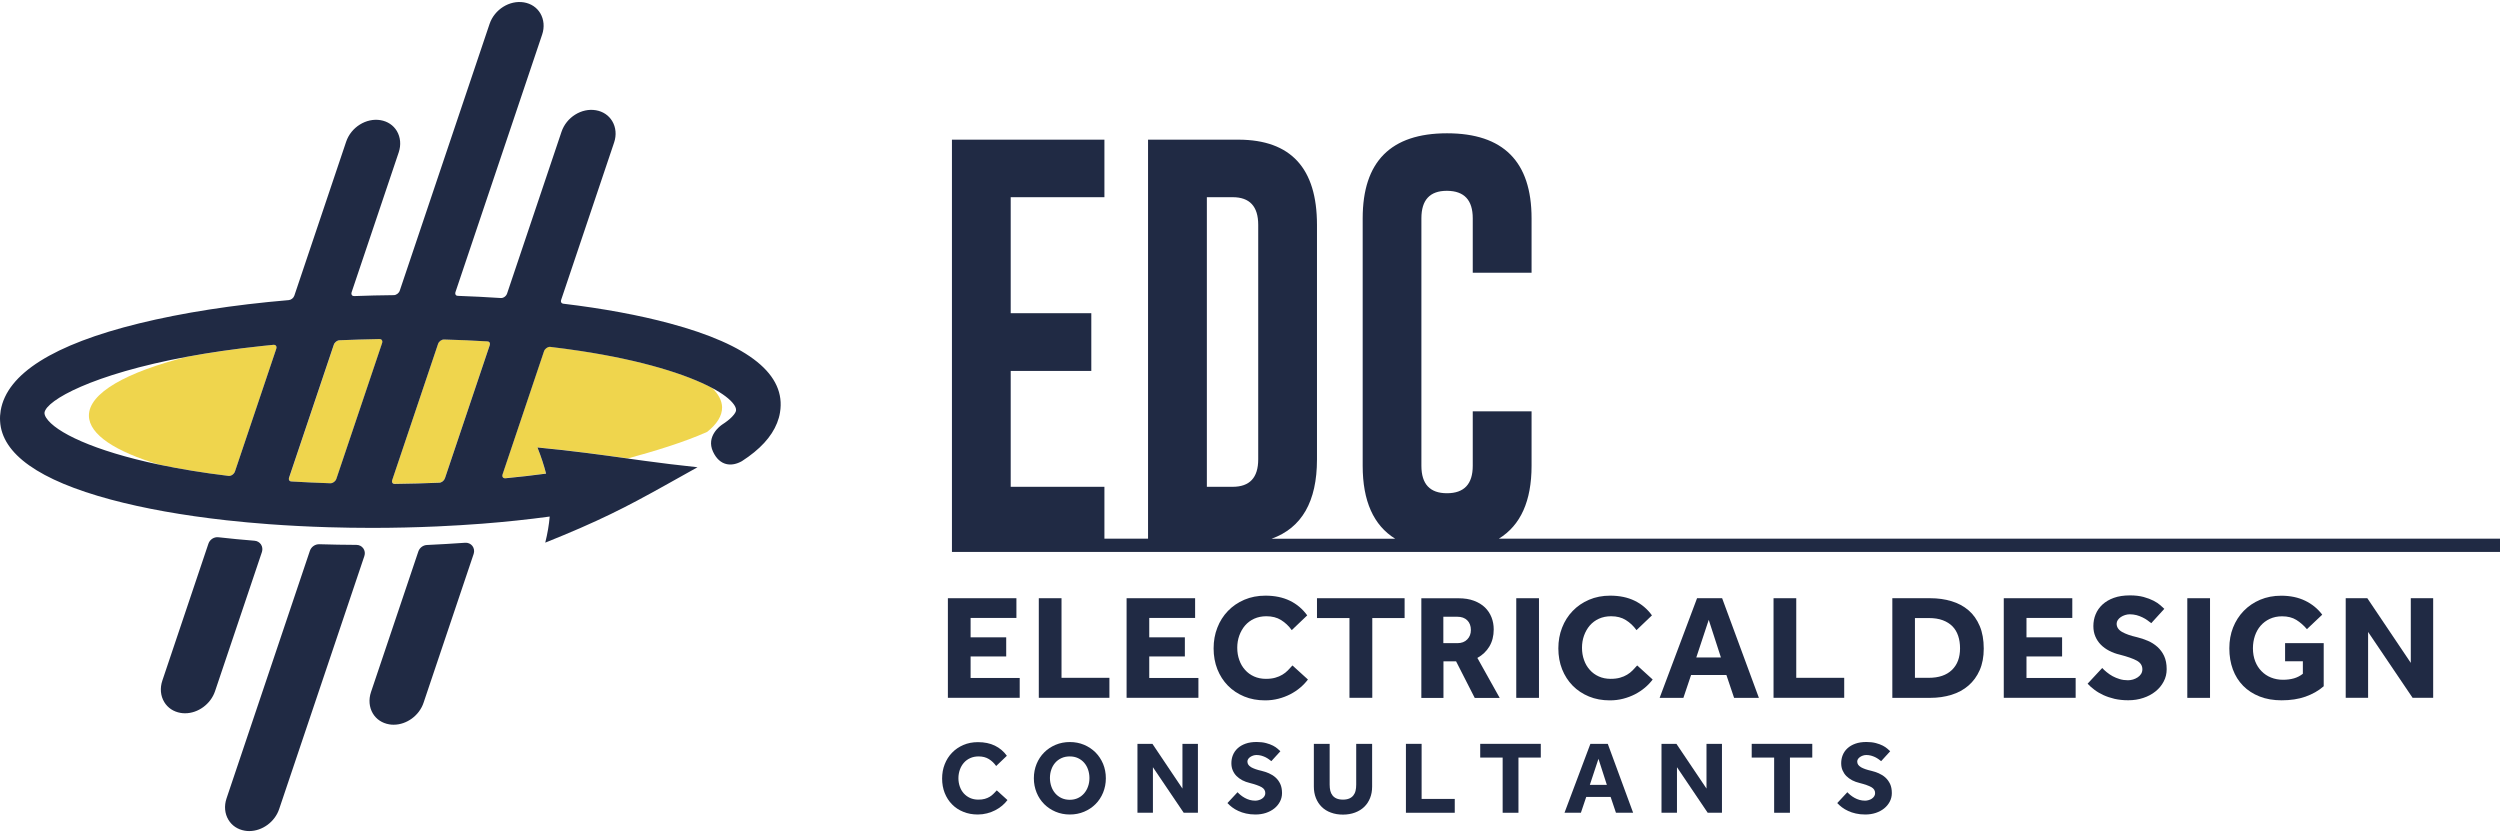 <svg width="327" height="109" viewBox="0 0 327 109" fill="none" xmlns="http://www.w3.org/2000/svg">
<path d="M49.66 44.349H49.653C47.887 44.377 46.122 44.427 44.414 44.506C44.105 44.52 43.775 44.776 43.674 45.09L37.833 62.449C37.782 62.605 37.789 62.748 37.854 62.848C37.904 62.926 37.998 62.969 38.112 62.976C39.77 63.076 41.486 63.154 43.215 63.211C43.222 63.211 43.23 63.211 43.237 63.211C43.552 63.211 43.897 62.955 44.012 62.627L49.99 44.883C50.047 44.719 50.033 44.57 49.961 44.477C49.875 44.37 49.753 44.349 49.66 44.349Z" fill="#EFD54D"/>
<path d="M63.769 44.641C61.918 44.527 60.009 44.449 58.085 44.392C58.078 44.392 58.071 44.392 58.071 44.392C57.748 44.392 57.404 44.648 57.296 44.976L51.31 62.755C51.253 62.919 51.267 63.062 51.339 63.161C51.418 63.268 51.533 63.283 51.633 63.283C53.6 63.261 55.559 63.204 57.461 63.126C57.77 63.112 58.1 62.855 58.2 62.542L64.049 45.161C64.1 45.005 64.092 44.855 64.028 44.763C63.977 44.691 63.884 44.648 63.769 44.641Z" fill="#EFD54D"/>
<path d="M35.758 45.104C35.285 45.147 34.818 45.197 34.352 45.247C30.713 45.632 27.441 46.116 24.527 46.651C16.553 48.653 11.587 51.411 11.63 54.389C11.666 56.848 15.104 59.064 20.816 60.774C23.5 61.337 26.529 61.843 29.909 62.249C30.232 62.285 30.627 62.014 30.742 61.665L36.139 45.632C36.196 45.468 36.182 45.311 36.103 45.218C36.031 45.126 35.909 45.09 35.758 45.104Z" fill="#EFD54D"/>
<path d="M93.144 50.741C89.857 48.981 84.051 47.128 75.841 45.881C74.585 45.688 73.286 45.517 71.972 45.361C71.951 45.361 71.929 45.354 71.908 45.354C71.599 45.354 71.248 45.61 71.14 45.938L65.729 62.014C65.671 62.178 65.686 62.328 65.764 62.427C65.836 62.52 65.966 62.556 66.116 62.541C67.925 62.37 69.69 62.164 71.413 61.936C71.14 60.867 70.774 59.734 70.286 58.515C75.008 58.971 78.525 59.47 82.12 59.962C85.357 59.092 89.441 57.86 92.498 56.491C93.776 55.465 94.465 54.389 94.45 53.27C94.429 52.401 93.977 51.553 93.144 50.741Z" fill="#EFD54D"/>
<path d="M126.954 85.864H131.612V83.363H126.954V80.826H132.947V78.247H123.983V91.273H133.377V88.679H126.954V85.864Z" fill="#202A44"/>
<path d="M138.846 78.247H135.875V91.273H145.111V88.658H138.846V78.247Z" fill="#202A44"/>
<path d="M150.322 85.864H154.979V83.363H150.322V80.826H156.321V78.247H147.358V91.273H156.752V88.679H150.322V85.864Z" fill="#202A44"/>
<path d="M168.45 87.689C168.242 87.902 167.998 88.095 167.733 88.251C167.467 88.415 167.158 88.544 166.807 88.643C166.462 88.743 166.053 88.793 165.58 88.793C165.005 88.793 164.489 88.686 164.029 88.48C163.57 88.273 163.175 87.988 162.852 87.617C162.522 87.254 162.271 86.826 162.099 86.328C161.919 85.836 161.833 85.301 161.833 84.724C161.833 84.161 161.919 83.634 162.099 83.135C162.278 82.636 162.529 82.195 162.852 81.817C163.183 81.439 163.577 81.14 164.051 80.926C164.525 80.712 165.056 80.605 165.644 80.605C166.391 80.605 167.036 80.769 167.568 81.104C168.106 81.439 168.572 81.874 168.96 82.422L170.984 80.491C170.381 79.658 169.627 79.016 168.716 78.575C167.804 78.133 166.742 77.912 165.522 77.912C164.51 77.912 163.592 78.09 162.759 78.446C161.927 78.803 161.209 79.294 160.613 79.914C160.018 80.534 159.551 81.261 159.228 82.102C158.898 82.943 158.74 83.841 158.74 84.81C158.74 85.8 158.905 86.705 159.228 87.532C159.558 88.358 160.018 89.078 160.613 89.684C161.209 90.29 161.919 90.76 162.745 91.102C163.57 91.444 164.482 91.608 165.479 91.608C166.082 91.608 166.663 91.537 167.216 91.394C167.776 91.251 168.292 91.052 168.766 90.81C169.247 90.56 169.678 90.275 170.072 89.94C170.467 89.605 170.797 89.256 171.077 88.879L169.053 87.04C168.859 87.254 168.658 87.475 168.45 87.689Z" fill="#202A44"/>
<path d="M172.261 80.841H176.51V91.273H179.495V80.841H183.722V78.247H172.261V80.841Z" fill="#202A44"/>
<path d="M193.239 86.057C193.921 85.679 194.445 85.173 194.818 84.546C195.191 83.912 195.378 83.178 195.378 82.33C195.378 81.767 195.284 81.24 195.091 80.748C194.897 80.256 194.61 79.822 194.229 79.451C193.842 79.081 193.361 78.788 192.787 78.575C192.213 78.361 191.545 78.254 190.784 78.254H185.911V91.287H188.804V86.499H190.454L192.894 91.287H196.16L193.239 86.057ZM191.918 83.634C191.603 83.962 191.172 84.126 190.619 84.126H188.789V80.67H190.619C191.172 80.67 191.603 80.826 191.918 81.14C192.234 81.453 192.392 81.874 192.392 82.408C192.392 82.9 192.234 83.313 191.918 83.634Z" fill="#202A44"/>
<path d="M201.298 78.247H198.327V91.28H201.298V78.247Z" fill="#202A44"/>
<path d="M213.542 87.689C213.334 87.902 213.09 88.095 212.824 88.251C212.559 88.415 212.25 88.544 211.899 88.643C211.554 88.743 211.145 88.793 210.671 88.793C210.097 88.793 209.58 88.686 209.121 88.48C208.662 88.273 208.267 87.988 207.944 87.617C207.614 87.254 207.363 86.826 207.191 86.328C207.011 85.836 206.925 85.301 206.925 84.724C206.925 84.161 207.011 83.634 207.191 83.135C207.37 82.636 207.621 82.195 207.944 81.817C208.274 81.439 208.669 81.14 209.143 80.926C209.616 80.712 210.147 80.605 210.736 80.605C211.482 80.605 212.128 80.769 212.659 81.104C213.198 81.439 213.664 81.874 214.052 82.422L216.075 80.491C215.473 79.658 214.719 79.016 213.808 78.575C212.896 78.133 211.834 77.912 210.614 77.912C209.602 77.912 208.683 78.09 207.851 78.446C207.018 78.803 206.301 79.294 205.705 79.914C205.109 80.534 204.643 81.261 204.32 82.102C203.99 82.943 203.832 83.841 203.832 84.81C203.832 85.8 203.997 86.705 204.32 87.532C204.65 88.358 205.109 89.078 205.705 89.684C206.301 90.29 207.011 90.76 207.836 91.102C208.662 91.444 209.573 91.608 210.571 91.608C211.174 91.608 211.755 91.537 212.308 91.394C212.867 91.251 213.384 91.052 213.858 90.81C214.339 90.56 214.769 90.275 215.164 89.94C215.559 89.605 215.889 89.256 216.169 88.879L214.145 87.04C213.951 87.254 213.75 87.475 213.542 87.689Z" fill="#202A44"/>
<path d="M225.255 78.247H221.975L217.08 91.28H220.188L221.192 88.294H225.814L226.819 91.28H230.063L225.255 78.247ZM221.874 86L223.503 81.076L225.097 86H221.874Z" fill="#202A44"/>
<path d="M231.979 78.247V91.273H241.223V88.658H234.95V78.247H231.979Z" fill="#202A44"/>
<path d="M257.486 79.829C256.861 79.294 256.122 78.895 255.268 78.639C254.407 78.375 253.474 78.247 252.469 78.247H247.517V91.28H252.455C253.467 91.28 254.4 91.145 255.254 90.881C256.115 90.617 256.854 90.211 257.478 89.67C258.103 89.128 258.591 88.458 258.942 87.66C259.294 86.862 259.474 85.921 259.474 84.838C259.474 83.705 259.301 82.722 258.95 81.888C258.591 81.047 258.11 80.363 257.486 79.829ZM255.311 87.632C254.6 88.316 253.596 88.658 252.282 88.658H250.474V80.841H252.282C252.993 80.841 253.603 80.933 254.112 81.126C254.622 81.318 255.045 81.582 255.383 81.924C255.72 82.266 255.964 82.686 256.129 83.171C256.294 83.662 256.373 84.204 256.373 84.803C256.373 86.007 256.021 86.948 255.311 87.632Z" fill="#202A44"/>
<path d="M265.064 85.864H269.722V83.363H265.064V80.826H271.057V78.247H262.093V91.273H271.495V88.679H265.064V85.864Z" fill="#202A44"/>
<path d="M282.188 84.61C281.822 84.282 281.406 84.019 280.939 83.819C280.473 83.62 279.999 83.456 279.511 83.342C278.686 83.156 278.04 82.928 277.566 82.658C277.093 82.387 276.856 82.023 276.856 81.582C276.856 81.411 276.906 81.254 277.006 81.104C277.107 80.955 277.236 80.826 277.401 80.712C277.566 80.605 277.746 80.513 277.954 80.449C278.155 80.385 278.363 80.349 278.571 80.349C278.887 80.349 279.181 80.392 279.468 80.463C279.748 80.541 280.006 80.641 280.243 80.755C280.48 80.869 280.695 80.997 280.882 81.133C281.069 81.268 281.241 81.396 281.384 81.51L283.092 79.636C282.978 79.522 282.798 79.358 282.568 79.159C282.339 78.959 282.045 78.76 281.686 78.575C281.327 78.389 280.889 78.225 280.38 78.083C279.87 77.948 279.281 77.876 278.607 77.876C277.796 77.876 277.093 77.983 276.497 78.197C275.901 78.411 275.406 78.703 275.004 79.073C274.602 79.444 274.308 79.871 274.107 80.356C273.906 80.841 273.813 81.354 273.813 81.902C273.813 82.394 273.899 82.85 274.071 83.249C274.243 83.655 274.48 84.012 274.789 84.325C275.097 84.639 275.463 84.902 275.887 85.123C276.31 85.344 276.777 85.515 277.272 85.629C278.291 85.893 279.037 86.156 279.511 86.42C279.985 86.691 280.222 87.061 280.222 87.546C280.222 87.767 280.164 87.966 280.057 88.145C279.942 88.323 279.798 88.472 279.612 88.594C279.425 88.715 279.224 88.814 279.002 88.879C278.779 88.943 278.557 88.978 278.334 88.978C277.954 88.978 277.595 88.928 277.265 88.829C276.927 88.729 276.626 88.601 276.339 88.451C276.059 88.294 275.801 88.123 275.571 87.931C275.341 87.746 275.14 87.56 274.968 87.375L273.059 89.427C273.31 89.698 273.605 89.969 273.956 90.225C274.301 90.489 274.695 90.717 275.126 90.917C275.557 91.116 276.045 91.28 276.583 91.408C277.121 91.529 277.717 91.594 278.37 91.594C279.081 91.594 279.734 91.494 280.344 91.287C280.954 91.088 281.485 90.803 281.937 90.439C282.389 90.076 282.748 89.648 283.006 89.149C283.272 88.658 283.401 88.116 283.401 87.525C283.401 86.848 283.286 86.27 283.064 85.793C282.848 85.337 282.554 84.938 282.188 84.61Z" fill="#202A44"/>
<path d="M289.071 78.247H286.099V91.28H289.071V78.247Z" fill="#202A44"/>
<path d="M298.896 86.491H301.214V88.13C300.869 88.401 300.489 88.601 300.051 88.729C299.621 88.85 299.14 88.914 298.616 88.914C298.049 88.914 297.532 88.814 297.051 88.622C296.57 88.43 296.154 88.152 295.803 87.788C295.451 87.432 295.171 86.997 294.977 86.491C294.783 85.986 294.683 85.415 294.683 84.796C294.683 84.225 294.769 83.684 294.941 83.171C295.114 82.665 295.358 82.223 295.688 81.845C296.018 81.468 296.413 81.168 296.886 80.948C297.36 80.727 297.898 80.613 298.501 80.613C299.233 80.613 299.85 80.769 300.36 81.083C300.862 81.396 301.329 81.803 301.745 82.294L303.747 80.399C303.159 79.615 302.412 79.009 301.515 78.575C300.618 78.14 299.57 77.919 298.379 77.919C297.367 77.919 296.456 78.097 295.63 78.446C294.805 78.796 294.087 79.28 293.484 79.9C292.882 80.52 292.415 81.247 292.085 82.081C291.755 82.914 291.597 83.819 291.597 84.796C291.597 85.8 291.748 86.719 292.056 87.553C292.365 88.387 292.81 89.1 293.405 89.705C293.994 90.304 294.712 90.767 295.559 91.102C296.405 91.437 297.367 91.601 298.436 91.601C299.606 91.601 300.64 91.444 301.551 91.123C302.463 90.803 303.259 90.354 303.941 89.762V84.118H298.889V86.491H298.896Z" fill="#202A44"/>
<path d="M315.331 86.705L309.647 78.247H306.819V91.273H309.747V82.658L315.567 91.273H318.259V78.247H315.331V86.705Z" fill="#202A44"/>
<path d="M129.947 103.829C129.803 103.978 129.638 104.107 129.452 104.221C129.265 104.335 129.05 104.42 128.813 104.491C128.576 104.563 128.289 104.591 127.966 104.591C127.564 104.591 127.212 104.52 126.889 104.377C126.574 104.235 126.301 104.035 126.071 103.786C125.842 103.537 125.669 103.237 125.547 102.895C125.425 102.553 125.361 102.183 125.361 101.791C125.361 101.406 125.425 101.035 125.547 100.686C125.669 100.337 125.842 100.038 126.071 99.774C126.301 99.51 126.574 99.311 126.904 99.161C127.227 99.012 127.6 98.94 128.002 98.94C128.519 98.94 128.964 99.054 129.337 99.282C129.71 99.51 130.033 99.817 130.298 100.195L131.698 98.855C131.282 98.278 130.758 97.836 130.126 97.529C129.495 97.223 128.763 97.073 127.916 97.073C127.22 97.073 126.581 97.195 126.007 97.444C125.433 97.693 124.937 98.028 124.528 98.456C124.112 98.883 123.796 99.389 123.567 99.966C123.337 100.544 123.229 101.171 123.229 101.841C123.229 102.525 123.344 103.152 123.567 103.722C123.796 104.292 124.112 104.791 124.528 105.211C124.937 105.632 125.433 105.959 126.007 106.187C126.581 106.423 127.205 106.537 127.894 106.537C128.31 106.537 128.712 106.487 129.1 106.387C129.487 106.287 129.846 106.152 130.176 105.981C130.507 105.81 130.808 105.61 131.081 105.382C131.353 105.154 131.583 104.905 131.777 104.648L130.377 103.38C130.234 103.529 130.097 103.679 129.947 103.829Z" fill="#202A44"/>
<path d="M143.296 98.42C142.872 98 142.377 97.665 141.803 97.422C141.229 97.18 140.604 97.059 139.937 97.059C139.269 97.059 138.645 97.18 138.071 97.422C137.497 97.665 136.994 98 136.578 98.42C136.155 98.841 135.824 99.347 135.588 99.917C135.351 100.494 135.229 101.121 135.229 101.798C135.229 102.468 135.351 103.088 135.588 103.672C135.824 104.256 136.162 104.755 136.578 105.176C137.001 105.596 137.497 105.931 138.071 106.173C138.645 106.415 139.269 106.537 139.937 106.537C140.604 106.537 141.229 106.415 141.803 106.173C142.377 105.931 142.879 105.596 143.296 105.176C143.719 104.755 144.049 104.249 144.286 103.672C144.523 103.088 144.645 102.468 144.645 101.798C144.645 101.121 144.523 100.494 144.286 99.917C144.042 99.339 143.712 98.841 143.296 98.42ZM142.319 102.86C142.205 103.202 142.032 103.501 141.81 103.765C141.587 104.028 141.315 104.235 140.999 104.385C140.683 104.534 140.324 104.613 139.922 104.613C139.521 104.613 139.162 104.534 138.839 104.385C138.516 104.235 138.243 104.021 138.021 103.765C137.798 103.501 137.626 103.202 137.511 102.86C137.396 102.518 137.332 102.154 137.332 101.762C137.332 101.377 137.389 101.007 137.511 100.665C137.626 100.323 137.798 100.023 138.021 99.767C138.243 99.51 138.516 99.311 138.839 99.161C139.162 99.012 139.521 98.94 139.922 98.94C140.324 98.94 140.676 99.012 140.999 99.161C141.315 99.311 141.587 99.51 141.81 99.767C142.032 100.023 142.205 100.323 142.319 100.665C142.434 101.007 142.499 101.37 142.499 101.762C142.499 102.154 142.442 102.518 142.319 102.86Z" fill="#202A44"/>
<path d="M154.664 103.145L150.738 97.294H148.779V106.309H150.802V100.351L154.829 106.309H156.687V97.294H154.664V103.145Z" fill="#202A44"/>
<path d="M166.843 101.698C166.591 101.47 166.304 101.292 165.981 101.149C165.658 101.007 165.328 100.9 164.998 100.822C164.424 100.693 163.979 100.537 163.649 100.351C163.326 100.159 163.161 99.917 163.161 99.61C163.161 99.496 163.197 99.382 163.261 99.282C163.333 99.175 163.419 99.09 163.534 99.012C163.649 98.933 163.771 98.876 163.914 98.826C164.058 98.784 164.194 98.755 164.345 98.755C164.56 98.755 164.768 98.784 164.962 98.833C165.156 98.891 165.335 98.955 165.501 99.033C165.666 99.111 165.809 99.204 165.945 99.297C166.075 99.389 166.189 99.482 166.29 99.56L167.474 98.263C167.395 98.185 167.273 98.071 167.115 97.936C166.957 97.793 166.749 97.658 166.505 97.529C166.254 97.401 165.953 97.287 165.601 97.195C165.249 97.102 164.84 97.052 164.381 97.052C163.821 97.052 163.333 97.123 162.917 97.273C162.501 97.422 162.163 97.622 161.883 97.879C161.604 98.135 161.403 98.427 161.266 98.762C161.13 99.097 161.065 99.453 161.065 99.831C161.065 100.173 161.123 100.487 161.245 100.765C161.36 101.042 161.525 101.292 161.74 101.506C161.955 101.719 162.206 101.905 162.501 102.061C162.795 102.211 163.118 102.332 163.462 102.411C164.166 102.589 164.682 102.774 165.012 102.959C165.335 103.145 165.501 103.401 165.501 103.736C165.501 103.886 165.465 104.028 165.386 104.149C165.307 104.27 165.206 104.377 165.077 104.463C164.948 104.548 164.812 104.613 164.654 104.655C164.503 104.698 164.345 104.727 164.194 104.727C163.929 104.727 163.685 104.691 163.455 104.627C163.225 104.563 163.01 104.47 162.816 104.363C162.623 104.256 162.443 104.135 162.285 104.007C162.127 103.879 161.991 103.75 161.869 103.622L160.549 105.04C160.721 105.232 160.929 105.411 161.166 105.596C161.403 105.774 161.675 105.938 161.977 106.073C162.278 106.216 162.608 106.323 162.981 106.408C163.355 106.494 163.764 106.537 164.216 106.537C164.704 106.537 165.163 106.465 165.579 106.33C166.003 106.187 166.369 105.995 166.678 105.746C166.993 105.496 167.237 105.197 167.417 104.855C167.596 104.513 167.689 104.142 167.689 103.736C167.689 103.266 167.61 102.867 167.46 102.539C167.302 102.204 167.101 101.926 166.843 101.698Z" fill="#202A44"/>
<path d="M177.392 102.632C177.392 102.931 177.364 103.195 177.306 103.437C177.249 103.679 177.148 103.879 177.012 104.05C176.876 104.221 176.696 104.356 176.474 104.449C176.251 104.541 175.979 104.591 175.663 104.591C175.34 104.591 175.06 104.541 174.838 104.449C174.615 104.356 174.436 104.221 174.299 104.05C174.163 103.879 174.062 103.672 174.005 103.437C173.948 103.202 173.919 102.931 173.919 102.632V97.294H171.852V102.888C171.852 103.43 171.938 103.921 172.118 104.377C172.297 104.826 172.548 105.218 172.878 105.539C173.208 105.867 173.61 106.116 174.084 106.287C174.558 106.465 175.082 106.551 175.663 106.551C176.244 106.551 176.768 106.458 177.242 106.28C177.715 106.102 178.117 105.853 178.447 105.532C178.778 105.211 179.029 104.826 179.208 104.377C179.388 103.929 179.474 103.43 179.474 102.888V97.294H177.392V102.632Z" fill="#202A44"/>
<path d="M185.947 97.294H183.895V106.309H190.282V104.499H185.947V97.294Z" fill="#202A44"/>
<path d="M193.612 99.09H196.547V106.309H198.614V99.09H201.535V97.294H193.612V99.09Z" fill="#202A44"/>
<path d="M208.023 97.294L204.636 106.309H206.781L207.478 104.242H210.671L211.367 106.309H213.614L210.298 97.294H208.023ZM207.951 102.66L209.078 99.254L210.176 102.66H207.951Z" fill="#202A44"/>
<path d="M223.209 103.145L219.276 97.294H217.324V106.309H219.348V100.351L223.367 106.309H225.233V97.294H223.209V103.145Z" fill="#202A44"/>
<path d="M229.123 99.09H232.058V106.309H234.125V99.09H237.046V97.294H229.123V99.09Z" fill="#202A44"/>
<path d="M246.606 101.698C246.354 101.47 246.067 101.292 245.744 101.149C245.421 101.007 245.091 100.9 244.761 100.822C244.187 100.693 243.742 100.537 243.412 100.351C243.089 100.159 242.924 99.917 242.924 99.61C242.924 99.496 242.96 99.382 243.024 99.282C243.096 99.175 243.182 99.09 243.297 99.012C243.412 98.933 243.534 98.876 243.678 98.826C243.821 98.784 243.957 98.755 244.108 98.755C244.323 98.755 244.532 98.784 244.725 98.833C244.919 98.891 245.099 98.955 245.264 99.033C245.429 99.111 245.572 99.204 245.709 99.297C245.838 99.389 245.953 99.482 246.053 99.56L247.237 98.263C247.158 98.185 247.036 98.071 246.878 97.936C246.72 97.793 246.512 97.658 246.268 97.529C246.017 97.401 245.716 97.287 245.364 97.195C245.012 97.102 244.603 97.052 244.144 97.052C243.584 97.052 243.096 97.123 242.68 97.273C242.264 97.422 241.926 97.622 241.646 97.879C241.367 98.135 241.166 98.427 241.029 98.762C240.893 99.097 240.828 99.453 240.828 99.831C240.828 100.173 240.886 100.487 241.008 100.765C241.13 101.042 241.288 101.292 241.503 101.506C241.718 101.719 241.969 101.905 242.264 102.061C242.558 102.211 242.881 102.332 243.225 102.411C243.929 102.589 244.445 102.774 244.776 102.959C245.099 103.145 245.264 103.401 245.264 103.736C245.264 103.886 245.228 104.028 245.149 104.149C245.07 104.27 244.969 104.377 244.84 104.463C244.711 104.548 244.575 104.613 244.417 104.655C244.266 104.698 244.108 104.727 243.957 104.727C243.692 104.727 243.448 104.691 243.218 104.627C242.989 104.563 242.773 104.47 242.579 104.363C242.386 104.256 242.206 104.135 242.048 104.007C241.89 103.879 241.754 103.75 241.632 103.622L240.312 105.04C240.484 105.232 240.692 105.411 240.929 105.596C241.166 105.774 241.438 105.938 241.74 106.073C242.041 106.216 242.371 106.323 242.745 106.408C243.118 106.494 243.527 106.537 243.979 106.537C244.467 106.537 244.926 106.465 245.343 106.33C245.766 106.187 246.132 105.995 246.441 105.746C246.756 105.496 247 105.197 247.18 104.855C247.359 104.513 247.452 104.142 247.452 103.736C247.452 103.266 247.374 102.867 247.223 102.539C247.058 102.204 246.857 101.926 246.606 101.698Z" fill="#202A44"/>
<path d="M196.052 70.458C198.901 68.705 200.329 65.534 200.329 60.924V53.798H192.636V60.924C192.636 63.318 191.509 64.515 189.263 64.515C187.031 64.515 185.919 63.318 185.919 60.924V28.551C185.919 26.157 187.024 24.959 189.234 24.959H189.292C191.524 24.981 192.636 26.171 192.636 28.551V35.677H200.329V28.551C200.329 21.14 196.641 17.434 189.27 17.434C181.914 17.434 178.239 21.14 178.239 28.551V60.931C178.239 65.541 179.66 68.712 182.488 70.465H166.326C170.28 69.047 172.261 65.591 172.261 60.097V29.413C172.261 22.002 168.845 18.29 162.013 18.268H150.164V70.458H144.458V63.674H132.2V48.517H142.743V40.964H132.2V25.793H144.458V18.268H124.514V70.458V71.206V72.19H327V70.458H196.052ZM157.857 25.793H161.23C163.462 25.793 164.575 26.997 164.575 29.406V60.083C164.575 62.477 163.462 63.674 161.23 63.674H157.857V25.793Z" fill="#202A44"/>
<path d="M34.136 71.213C33.95 70.936 33.648 70.757 33.304 70.729C31.711 70.601 30.125 70.451 28.567 70.273C27.993 70.209 27.448 70.565 27.261 71.114L21.233 89.028C20.902 90.004 20.996 91.023 21.484 91.829C21.943 92.591 22.697 93.09 23.615 93.247C23.809 93.282 24.003 93.297 24.204 93.297C25.912 93.297 27.555 92.092 28.122 90.425L34.266 72.183C34.366 71.848 34.323 71.499 34.136 71.213Z" fill="#202A44"/>
<path d="M46.617 71.271C45.017 71.263 43.38 71.235 41.751 71.185C41.213 71.178 40.718 71.52 40.538 72.033L29.63 104.434C29.299 105.411 29.393 106.43 29.881 107.235C30.34 107.997 31.093 108.496 32.012 108.653C32.206 108.689 32.4 108.703 32.601 108.703C34.309 108.703 35.952 107.499 36.512 105.831L47.658 72.731C47.78 72.382 47.722 72.012 47.514 71.719C47.306 71.434 46.983 71.271 46.617 71.271Z" fill="#202A44"/>
<path d="M60.834 70.993C59.219 71.107 57.54 71.206 55.846 71.285C55.337 71.306 54.885 71.648 54.719 72.133L48.526 90.525C48.196 91.501 48.289 92.52 48.77 93.325C49.229 94.088 49.983 94.586 50.901 94.743C51.095 94.779 51.289 94.793 51.49 94.793C53.198 94.793 54.842 93.589 55.401 91.921L61.954 72.453C62.076 72.09 62.011 71.698 61.789 71.406C61.566 71.121 61.207 70.964 60.834 70.993Z" fill="#202A44"/>
<path d="M87.618 42.304C83.592 41.221 78.898 40.351 73.674 39.724C73.559 39.71 73.473 39.66 73.422 39.582C73.358 39.482 73.35 39.346 73.408 39.197L80.326 18.639C80.656 17.662 80.563 16.643 80.075 15.838C79.616 15.076 78.862 14.577 77.944 14.42C76.063 14.099 74.083 15.339 73.444 17.242L66.325 38.399C66.21 38.741 65.851 38.997 65.521 38.983C63.655 38.862 61.76 38.762 59.894 38.698C59.801 38.698 59.679 38.669 59.607 38.57C59.542 38.47 59.528 38.328 59.586 38.171L70.91 4.529C71.241 3.553 71.147 2.534 70.666 1.729C70.207 0.966 69.454 0.468 68.535 0.311C66.655 -0.003 64.674 1.237 64.035 3.133L52.287 38.021C52.179 38.342 51.842 38.598 51.519 38.605C49.789 38.62 48.052 38.662 46.344 38.727C46.244 38.727 46.107 38.712 46.029 38.605C45.957 38.506 45.942 38.363 46 38.199L52.15 19.936C52.48 18.959 52.387 17.94 51.906 17.135C51.447 16.373 50.693 15.874 49.775 15.717C47.895 15.403 45.914 16.643 45.275 18.539L38.5 38.669C38.4 38.976 38.084 39.225 37.775 39.254C30.462 39.874 23.874 40.907 18.175 42.304C6.994 45.054 0.908 48.888 0.09 53.698C0.011 54.161 -0.018 54.624 0.011 55.081C0.241 59.37 5.106 62.819 14.486 65.342C18.807 66.503 23.895 67.415 29.594 68.05C31.381 68.249 33.261 68.42 35.177 68.563C37.689 68.748 40.301 68.883 42.935 68.962C44.866 69.019 46.775 69.047 48.598 69.047H48.662C51.468 69.047 54.346 68.983 57.203 68.855C59.241 68.762 61.215 68.641 63.073 68.499C66.109 68.263 69.066 67.95 71.901 67.565C71.808 68.669 71.614 69.788 71.32 70.978C73.028 70.294 74.542 69.66 75.92 69.061C78.812 67.8 81.102 66.674 83.348 65.477C85.781 64.187 88.171 62.819 91.235 61.116C88.644 60.845 86.419 60.56 84.295 60.275C83.613 60.183 82.932 60.09 82.264 59.997C82.221 59.99 82.178 59.983 82.135 59.976C78.539 59.477 75.03 58.985 70.3 58.529C70.788 59.755 71.154 60.881 71.427 61.95C69.705 62.178 67.939 62.385 66.131 62.556C65.98 62.57 65.851 62.527 65.779 62.441C65.7 62.342 65.686 62.192 65.743 62.028L71.154 45.952C71.262 45.624 71.614 45.368 71.922 45.368C71.944 45.368 71.965 45.368 71.987 45.375C73.3 45.532 74.606 45.703 75.855 45.895C84.058 47.135 89.864 48.995 93.159 50.755C94.551 51.496 95.498 52.223 95.972 52.879C96.137 53.099 96.316 53.427 96.273 53.705C96.252 53.826 96.158 54.097 95.749 54.517C95.426 54.852 94.989 55.194 94.457 55.536C94.213 55.7 92.333 57.062 93.259 59.071C94.135 60.966 95.699 61.081 97.041 60.318C99.388 58.807 100.924 57.14 101.641 55.323C101.821 54.874 101.95 54.418 102.022 53.962C102.854 49.016 98.01 45.097 87.618 42.304ZM64.049 45.175L58.2 62.556C58.093 62.869 57.77 63.126 57.461 63.14C55.566 63.218 53.6 63.275 51.634 63.297C51.533 63.297 51.411 63.275 51.339 63.175C51.268 63.076 51.253 62.926 51.311 62.769L57.296 44.99C57.404 44.662 57.748 44.406 58.071 44.406C58.078 44.406 58.086 44.406 58.086 44.406C60.009 44.456 61.918 44.541 63.77 44.655C63.892 44.662 63.978 44.705 64.028 44.783C64.093 44.869 64.1 45.019 64.049 45.175ZM49.976 44.883L43.998 62.627C43.89 62.955 43.545 63.211 43.222 63.211C43.215 63.211 43.208 63.211 43.201 63.211C41.471 63.154 39.756 63.076 38.098 62.976C37.976 62.969 37.89 62.926 37.84 62.848C37.775 62.748 37.761 62.605 37.818 62.449L43.66 45.09C43.768 44.776 44.091 44.52 44.399 44.506C46.107 44.434 47.866 44.377 49.638 44.349H49.646C49.739 44.349 49.861 44.37 49.933 44.47C50.019 44.57 50.033 44.719 49.976 44.883ZM6.032 54.632C5.917 54.446 5.788 54.175 5.824 53.947C6.097 52.358 12.039 48.966 24.52 46.651C27.433 46.109 30.706 45.632 34.345 45.247C34.811 45.197 35.278 45.147 35.751 45.104C35.902 45.09 36.024 45.133 36.096 45.218C36.175 45.318 36.189 45.468 36.132 45.632L30.735 61.665C30.62 62.014 30.225 62.285 29.902 62.249C26.522 61.843 23.493 61.337 20.809 60.774C12.233 58.964 7.224 56.52 6.032 54.632Z" fill="#202A44"/>
</svg>
